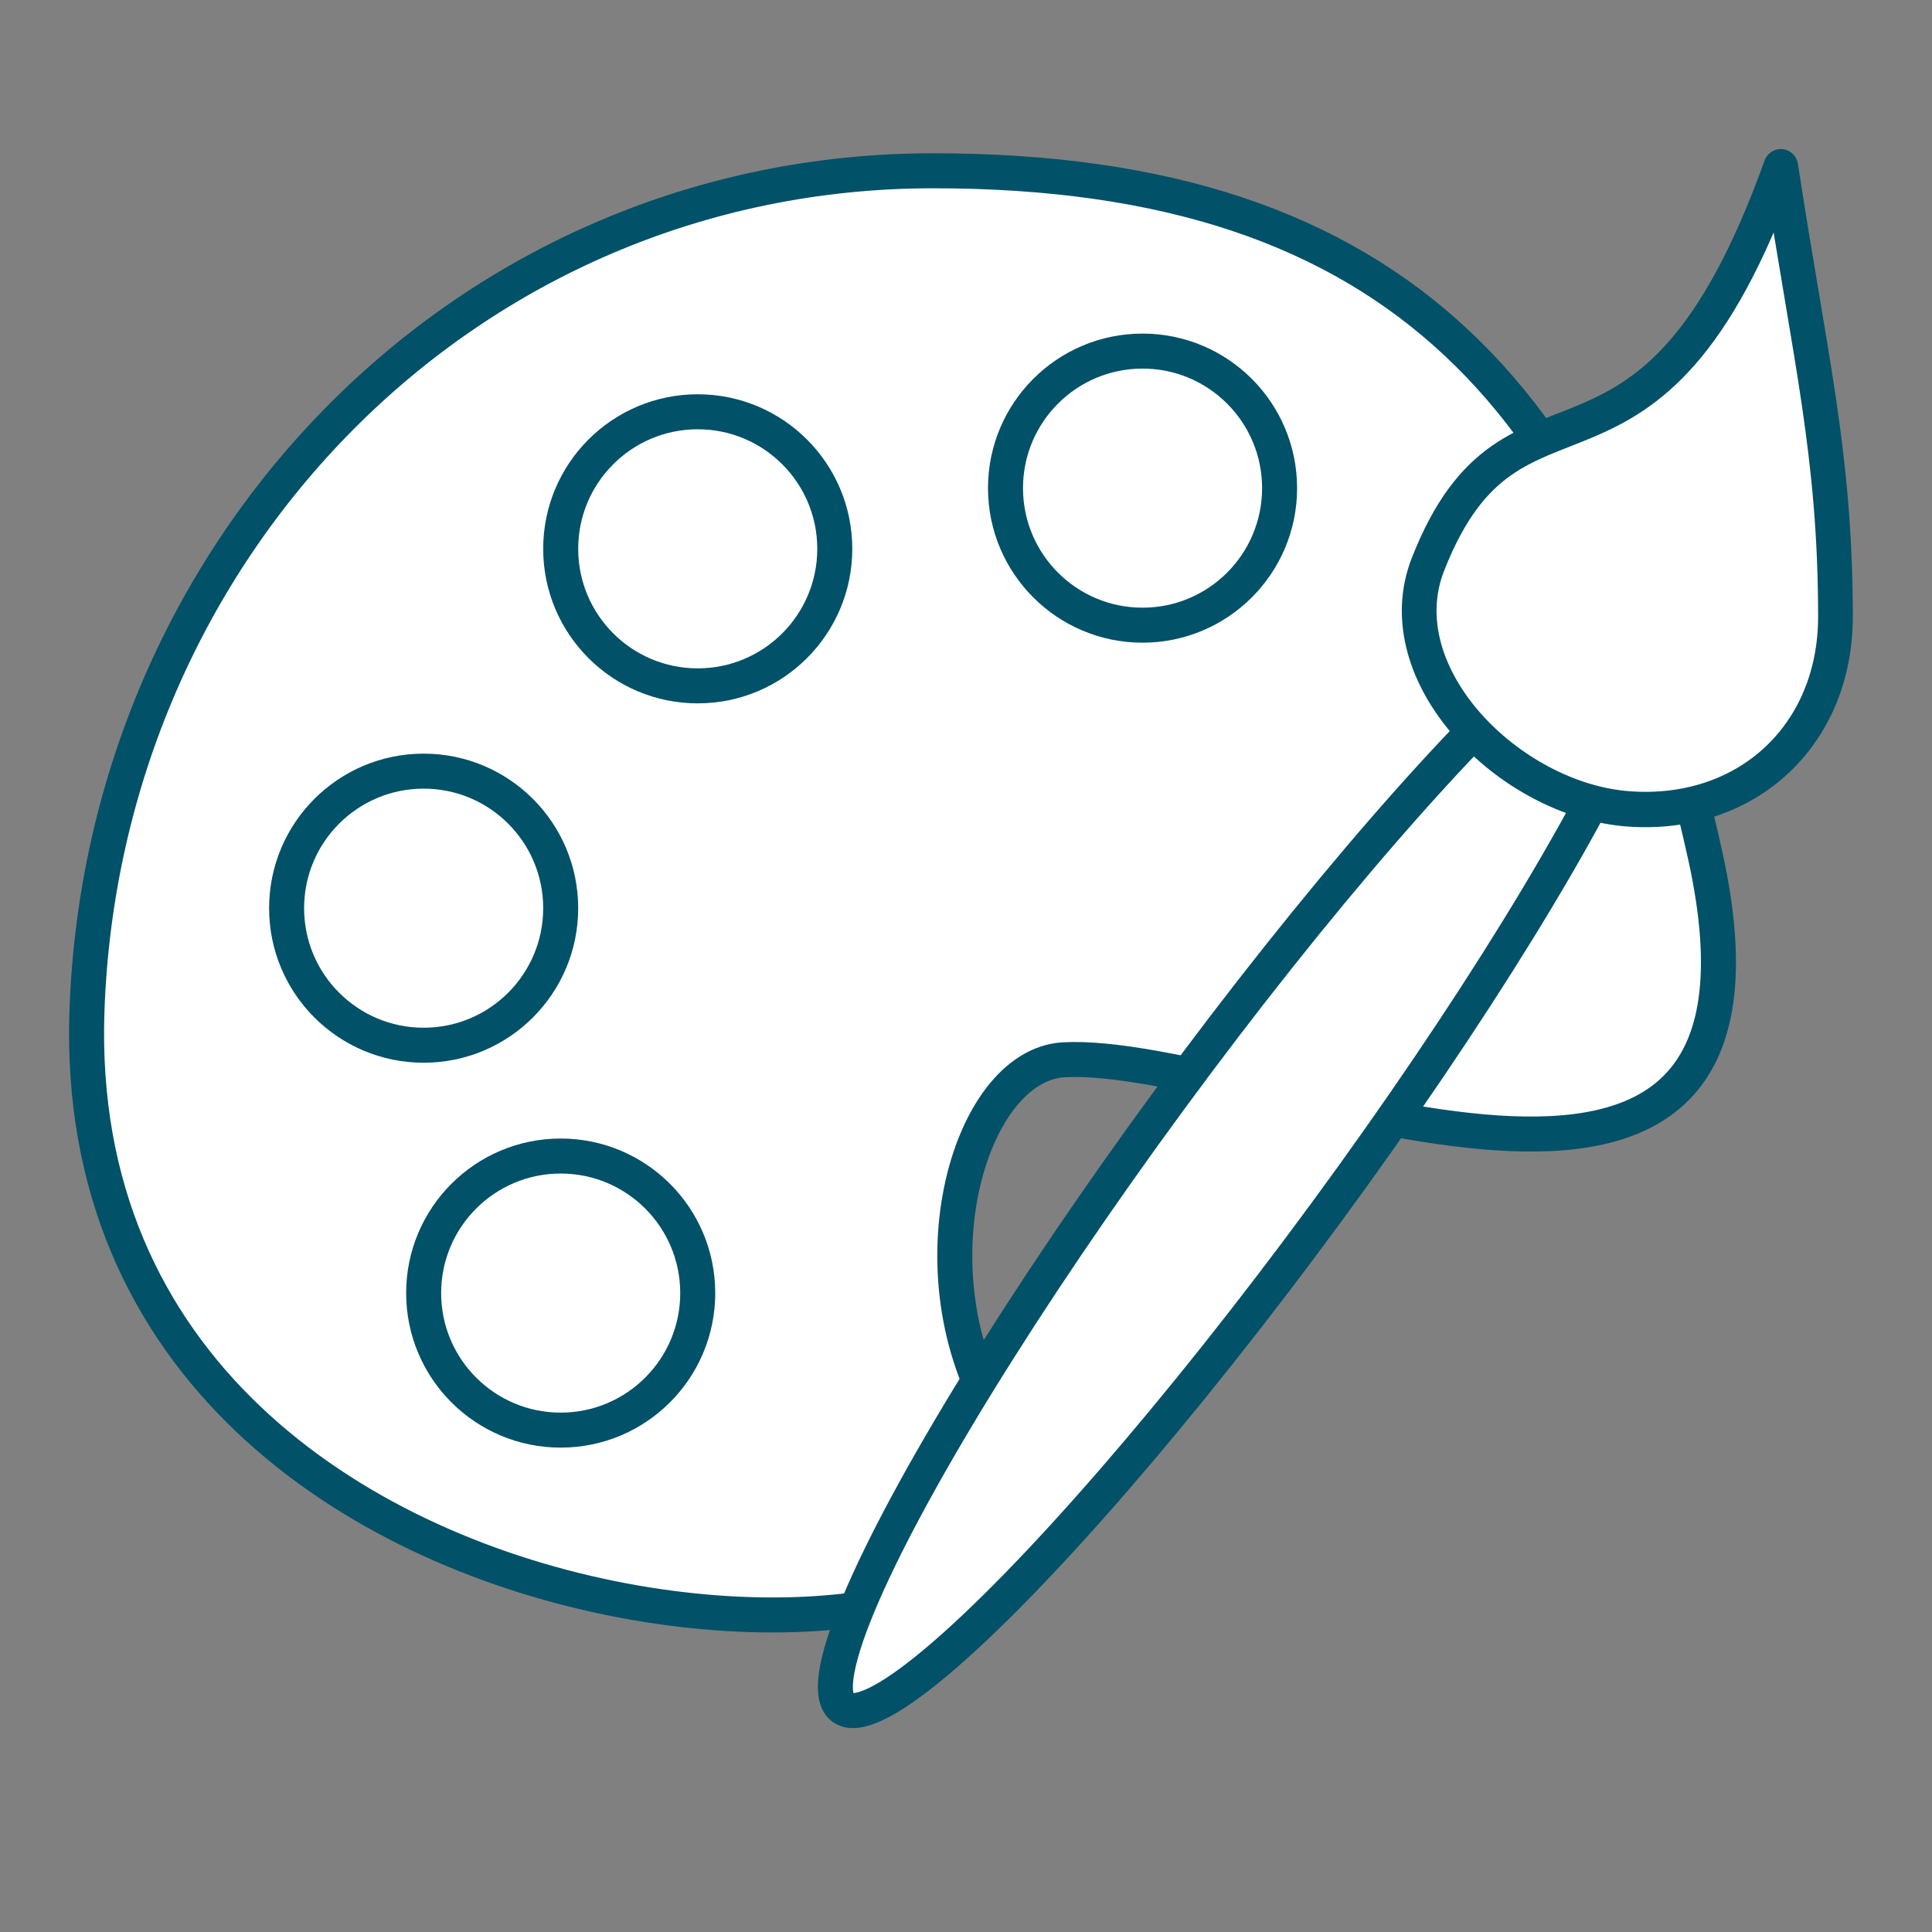 <?xml version="1.0" encoding="UTF-8" standalone="no"?>
<!DOCTYPE svg PUBLIC "-//W3C//DTD SVG 1.1//EN" "http://www.w3.org/Graphics/SVG/1.1/DTD/svg11.dtd">
<svg width="100%" height="100%" viewBox="0 0 800 800" version="1.1" xmlns="http://www.w3.org/2000/svg" xmlns:xlink="http://www.w3.org/1999/xlink" xml:space="preserve" xmlns:serif="http://www.serif.com/" style="fill-rule:evenodd;clip-rule:evenodd;stroke-linecap:round;stroke-linejoin:round;stroke-miterlimit:1.5;">
    <rect x="0" y="0" width="800" height="800" fill="#808080" stroke="none"/>
    <g id="creatief" transform="matrix(1.458,0,0,1.458,-142.679,-274.025)">
        <path d="M383.427,594.106C439.012,677.618 115.704,677.421 122.551,475.228C127.011,343.517 230.25,236.447 362.904,236.447C495.558,236.447 553.649,302.113 582.125,430.787C612.185,566.612 454.952,485.976 400,488.93C372.468,490.41 355.282,551.82 383.427,594.106Z" style="fill:white;stroke:rgb(1,81,104);stroke-width:9.94px;"/>
        <g transform="matrix(0.806,0.592,-0.592,0.806,373.392,-98.392)">
            <ellipse cx="427.417" cy="448.62" rx="27.417" ry="194.414" style="fill:white;stroke:rgb(1,81,104);stroke-width:9.94px;"/>
        </g>
        <g transform="matrix(-0.979,-0.072,-0.073,0.997,1115.53,96.567)">
            <path d="M509.775,175.961C497.15,230.203 487.98,256.381 484.504,302.185C481.948,335.859 505.771,361.079 540.173,361.079C574.574,361.079 613.366,328.218 603.182,295.965C582.914,231.777 539.943,282.558 509.775,175.961Z" style="fill:white;stroke:rgb(1,81,104);stroke-width:10.04px;"/>
        </g>
        <g transform="matrix(1,0,0,1,12.015,16.925)">
            <circle cx="245.083" cy="538.261" r="38.921" style="fill:white;stroke:rgb(1,81,104);stroke-width:9.94px;"/>
        </g>
        <g transform="matrix(1,0,0,1,-26.905,-92.386)">
            <circle cx="245.083" cy="538.261" r="38.921" style="fill:white;stroke:rgb(1,81,104);stroke-width:9.94px;"/>
        </g>
        <g transform="matrix(1,0,0,1,50.936,-194.449)">
            <circle cx="245.083" cy="538.261" r="38.921" style="fill:white;stroke:rgb(1,81,104);stroke-width:9.94px;"/>
        </g>
        <g transform="matrix(1,0,0,1,177.265,-211.683)">
            <circle cx="245.083" cy="538.261" r="38.921" style="fill:white;stroke:rgb(1,81,104);stroke-width:9.94px;"/>
        </g>
    </g>
</svg>
